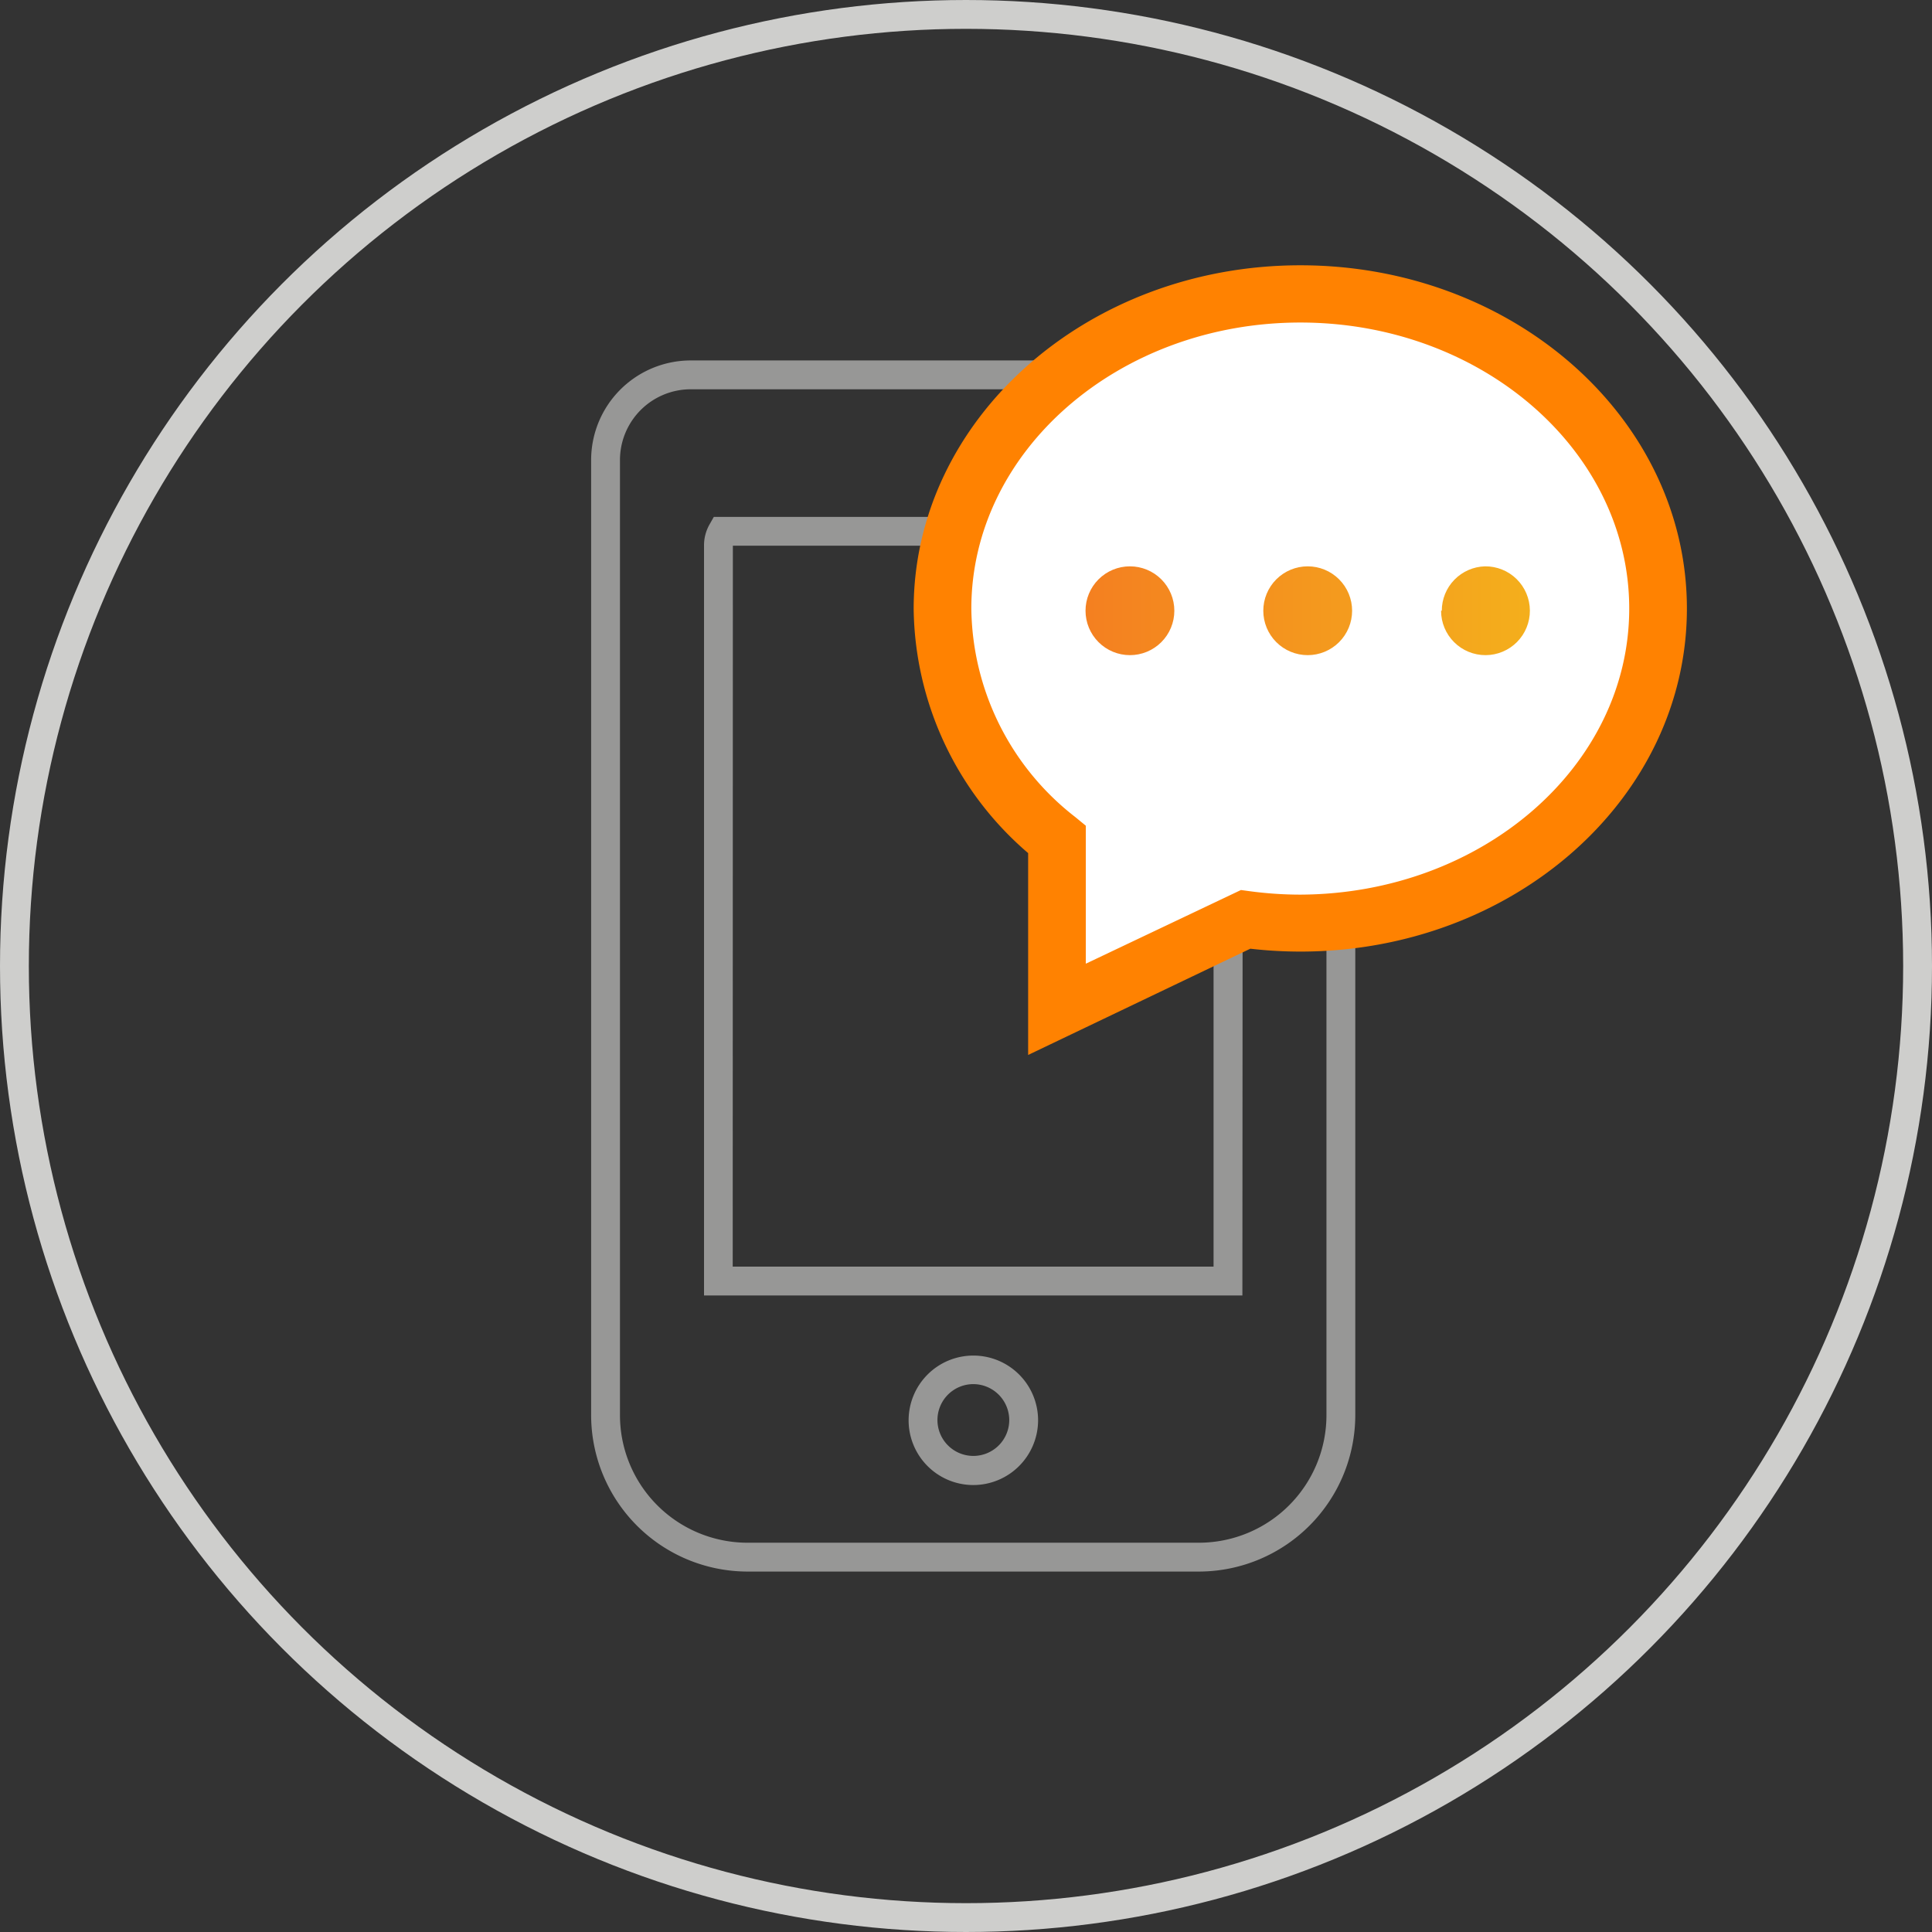 <svg xmlns="http://www.w3.org/2000/svg" xmlns:xlink="http://www.w3.org/1999/xlink" width="134" height="134" viewBox="0 0 134 134"><rect x="0" y="0" width="134" height="134" fill="#333333" stroke="none"/><defs><style>.a,.b{fill:none;}.b{stroke:#cececc;stroke-miterlimit:10;stroke-width:2px;}.c{fill:#979796;}.d{fill:#fff;}.e{fill:#ff8201;}.f{clip-path:url(#a);}.g{fill:url(#b);}</style><clipPath id="a"><path class="a" d="M75.29,42.36a3.08,3.08,0,1,0,3.08-3.08,3.08,3.08,0,0,0-3.08,3.08m12.33,0a3.08,3.08,0,1,0,3.08-3.08,3.08,3.08,0,0,0-3.08,3.08m12.33,0A3.08,3.08,0,1,0,103,39.28,3.08,3.08,0,0,0,100,42.36"/></clipPath><linearGradient id="b" x1="42.71" y1="94.72" x2="43.71" y2="94.72" gradientTransform="matrix(30.83, 0, 0, -30.83, -1241.2, 2962.11)" gradientUnits="userSpaceOnUse"><stop offset="0" stop-color="#f48020"/><stop offset="0" stop-color="#f48020"/><stop offset="1" stop-color="#f4af1c"/></linearGradient></defs><title>icon-sms</title><circle class="b" cx="67" cy="67" r="66"/><path class="c" d="M83.22,109H51.78A10.86,10.86,0,0,1,41,98.1V31.94A6.91,6.91,0,0,1,47.87,25H87.13A6.91,6.91,0,0,1,94,31.94V98.1A10.86,10.86,0,0,1,83.22,109ZM47.87,27A4.91,4.91,0,0,0,43,31.94V98.1A8.85,8.85,0,0,0,51.78,107H83.22A8.85,8.85,0,0,0,92,98.1V31.94A4.91,4.91,0,0,0,87.13,27ZM67.5,103A4.49,4.49,0,1,1,72,98.5,4.5,4.5,0,0,1,67.5,103Zm0-7A2.49,2.49,0,1,0,70,98.5,2.5,2.5,0,0,0,67.5,96Zm18.67-6.15H48.83V37.81a2.92,2.92,0,0,1,.39-1.45l.29-.51h36l.29.51a3,3,0,0,1,.4,1.46Zm-35.35-2H84.17v-50H50.83Z"/><path class="d" d="M90.19,20.37c-13.71,0-24.82,9.78-24.82,21.84a20.68,20.68,0,0,0,7.94,16V70l13.08-6.21a28.41,28.41,0,0,0,3.8.26C103.89,64,115,54.27,115,42.21S103.89,20.37,90.19,20.37Z"/><path class="e" d="M71.31,73.17v-14a22.66,22.66,0,0,1-7.94-16.93c0-13.14,12-23.84,26.82-23.84S117,29.06,117,42.21,105,66,90.19,66a30.46,30.46,0,0,1-3.47-.2Zm18.88-50.8c-12.58,0-22.82,8.9-22.82,19.84a18.56,18.56,0,0,0,7.21,14.46l.73.6v9.57l10.76-5.11.59.08a26.52,26.52,0,0,0,3.53.24C102.77,62,113,53.15,113,42.21S102.77,22.37,90.19,22.37Z"/><g class="f"><rect class="g" x="75.29" y="39.28" width="30.83" height="6.17"/></g></svg>